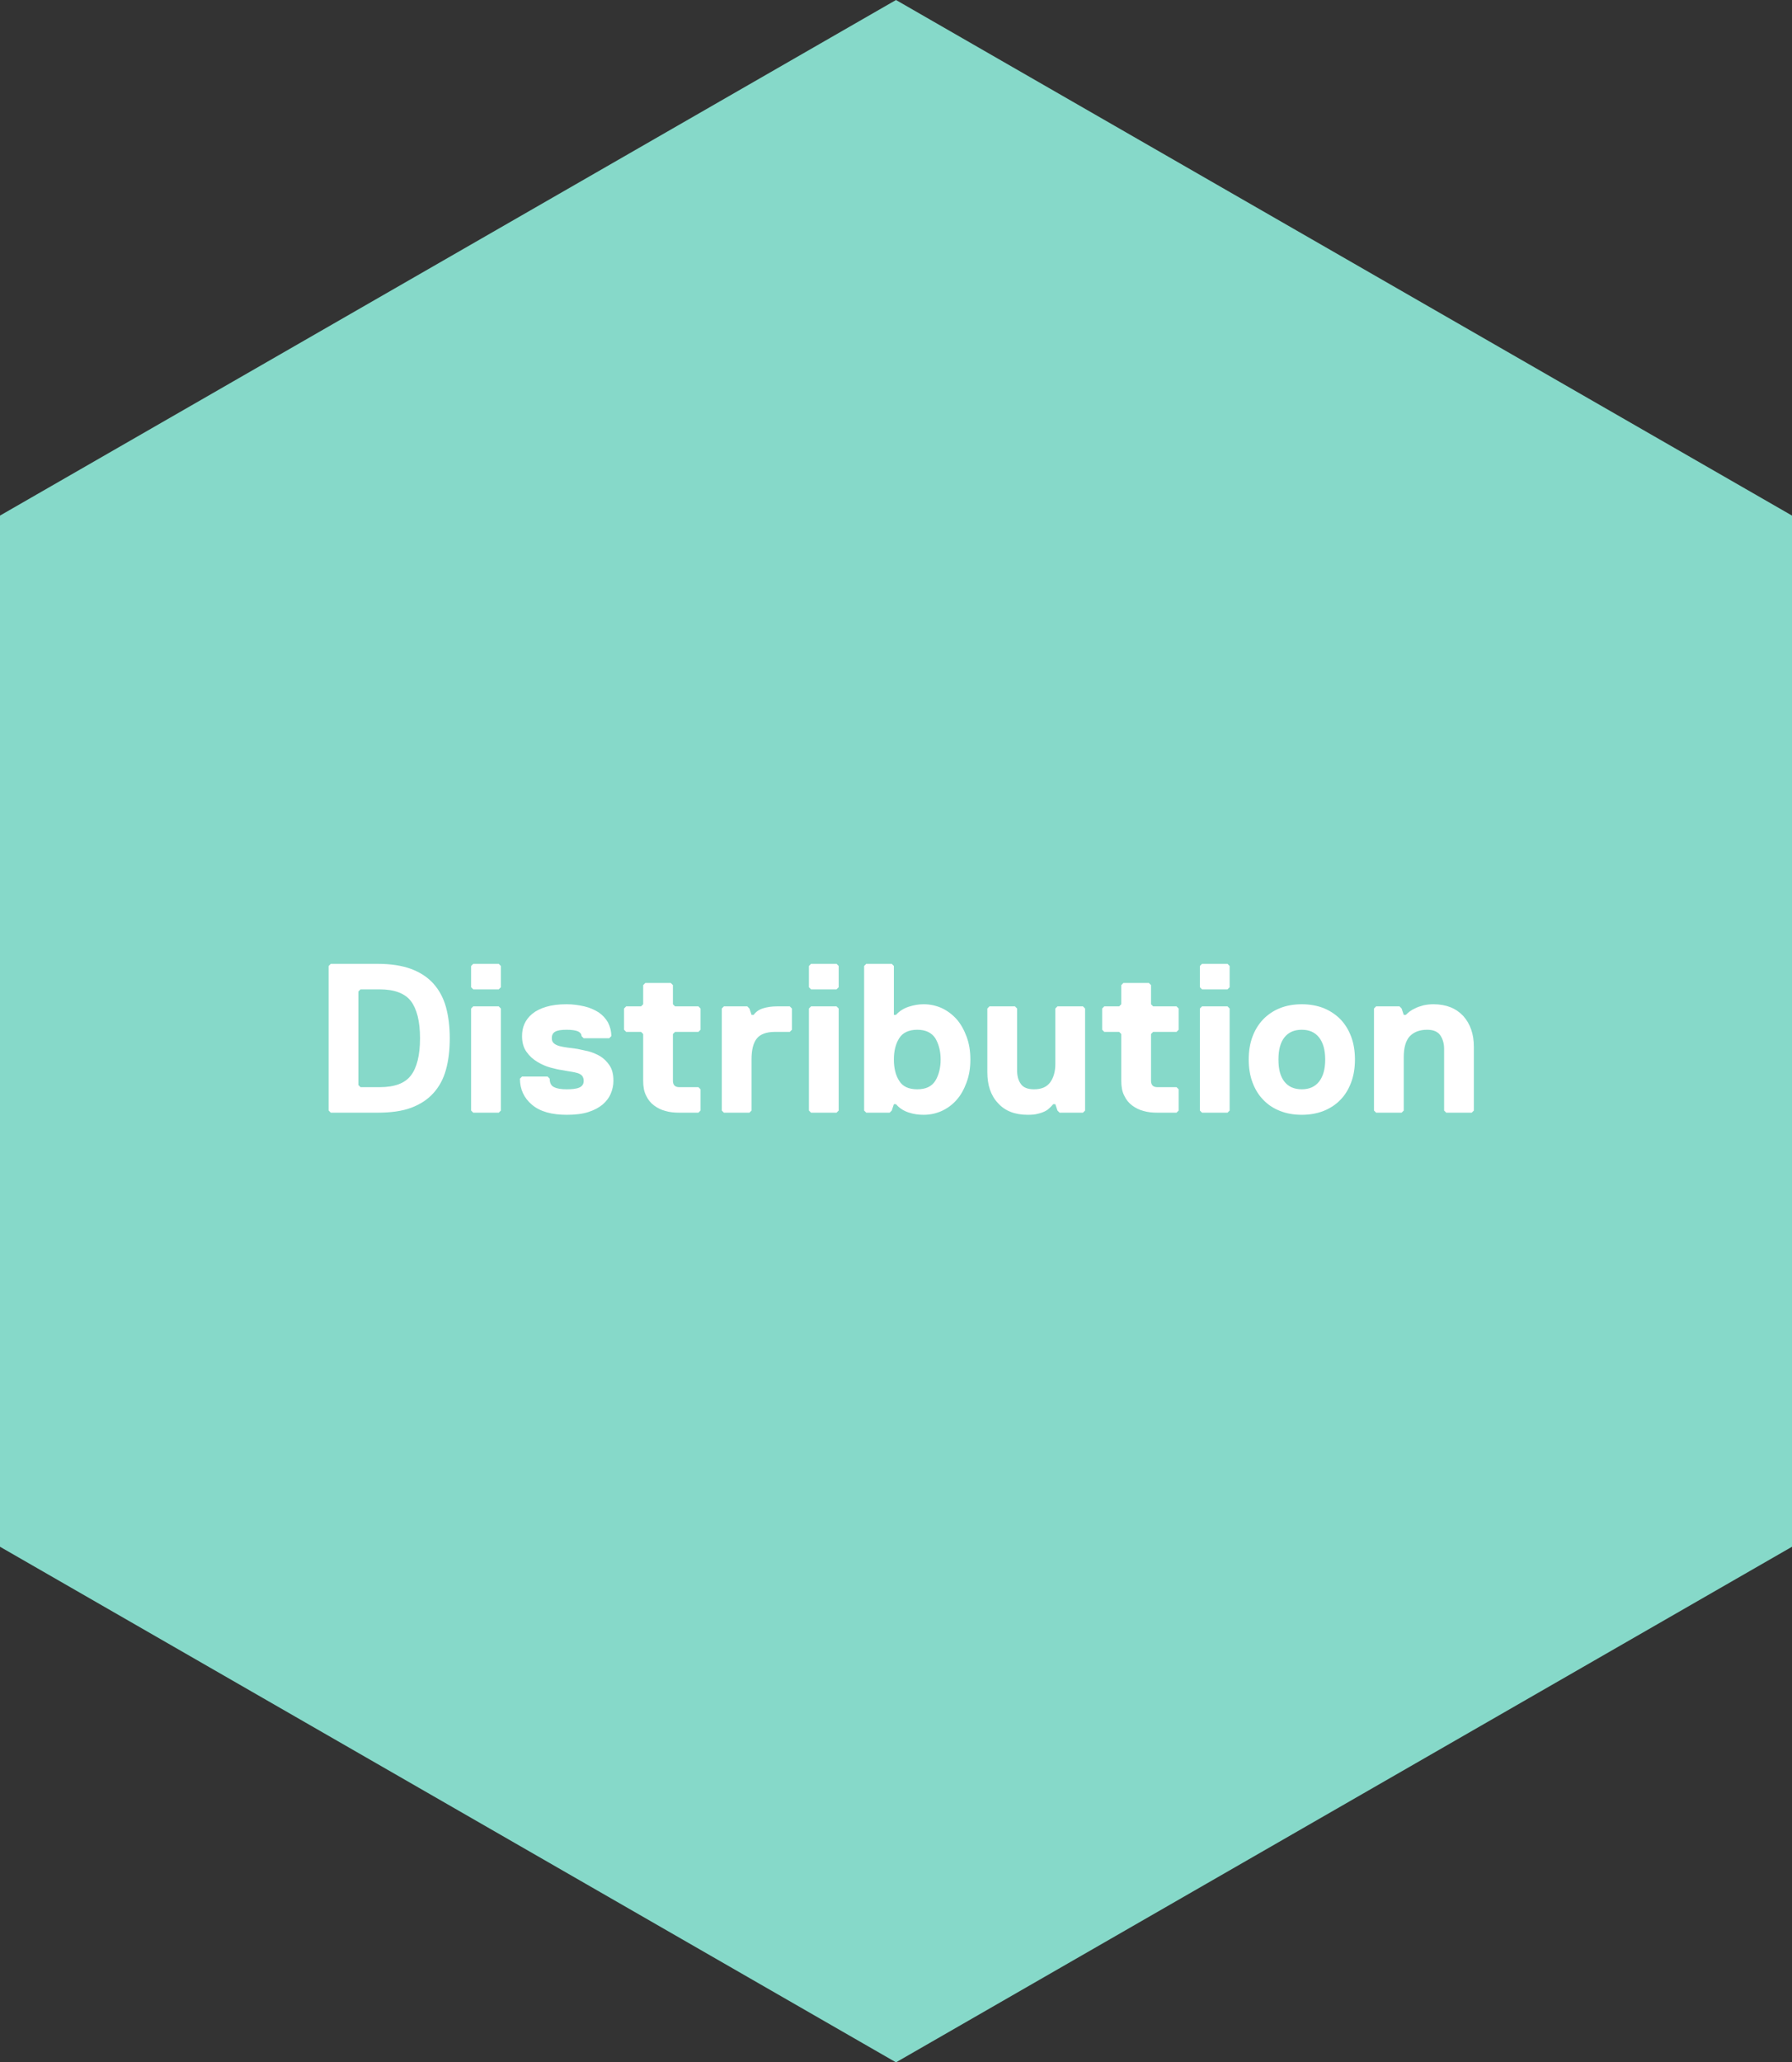 <svg width="253" height="291" viewBox="0 0 253 291" fill="none" xmlns="http://www.w3.org/2000/svg">
<rect x="0" y="0" width="253" height="291" fill="#333333" stroke="none"/>
<g style="mix-blend-mode:multiply">
<path fill-rule="evenodd" clip-rule="evenodd" d="M0 72.749V218.248L126.499 291L253 218.248V72.749L126.499 0L0 72.749Z" fill="#86D9C9"/>
</g>
<path d="M63.5 146.5C63.5 144.88 63.32 143.41 62.96 142.09C62.6 140.8 62 139.69 61.19 138.79C60.38 137.89 59.33 137.2 58.04 136.72C56.75 136.24 55.16 136 53.3 136H46.7L46.4 136.3V156.7L46.7 157H53.3C55.16 157 56.75 156.79 58.04 156.31C59.33 155.83 60.38 155.14 61.19 154.24C62 153.34 62.6 152.26 62.96 150.94C63.32 149.65 63.5 148.18 63.5 146.5ZM59.3 146.5C59.3 148.9 58.85 150.67 58.01 151.75C57.17 152.86 55.7 153.4 53.6 153.4H50.9L50.6 153.1V139.9L50.9 139.6H53.6C55.7 139.6 57.17 140.17 58.01 141.25C58.85 142.36 59.3 144.1 59.3 146.5ZM70.413 139.6L70.713 139.3V136.3L70.413 136H66.813L66.513 136.3V139.3L66.813 139.6H70.413ZM70.413 157L70.713 156.7V142.3L70.413 142H66.813L66.513 142.3V156.7L66.813 157H70.413ZM86.606 152.5C86.606 151.6 86.426 150.88 86.066 150.34C85.706 149.8 85.256 149.35 84.716 149.02C84.176 148.72 83.636 148.48 83.036 148.33C82.436 148.21 81.926 148.09 81.506 148C81.026 147.94 80.576 147.88 80.156 147.82C79.736 147.76 79.346 147.7 79.016 147.61C78.686 147.52 78.416 147.4 78.206 147.22C77.996 147.04 77.906 146.8 77.906 146.5C77.906 146.05 78.056 145.75 78.386 145.57C78.686 145.39 79.226 145.3 80.006 145.3C80.756 145.3 81.296 145.39 81.626 145.54C81.926 145.69 82.106 145.9 82.106 146.2L82.406 146.5H86.006L86.306 146.2C86.306 145.48 86.126 144.82 85.826 144.25C85.496 143.68 85.046 143.2 84.506 142.84C83.936 142.48 83.276 142.18 82.496 142C81.716 141.82 80.906 141.7 80.006 141.7C78.866 141.7 77.906 141.82 77.126 142.06C76.316 142.3 75.656 142.63 75.146 143.05C74.636 143.47 74.276 143.95 74.036 144.49C73.796 145.03 73.706 145.6 73.706 146.2C73.706 147.1 73.916 147.85 74.336 148.42C74.756 149.02 75.266 149.47 75.866 149.83C76.466 150.19 77.066 150.46 77.726 150.64C78.386 150.82 78.926 150.94 79.406 151C79.826 151.09 80.246 151.15 80.606 151.21C80.966 151.27 81.296 151.33 81.566 151.42C81.836 151.51 82.046 151.63 82.196 151.81C82.316 151.99 82.406 152.2 82.406 152.5C82.406 152.98 82.196 153.28 81.776 153.46C81.356 153.64 80.756 153.7 80.006 153.7C79.226 153.7 78.656 153.61 78.236 153.4C77.816 153.22 77.606 152.8 77.606 152.2L77.306 151.9H73.706L73.406 152.2C73.406 153.7 73.976 154.93 75.116 155.89C76.256 156.85 77.906 157.3 80.006 157.3C81.206 157.3 82.226 157.18 83.066 156.91C83.906 156.64 84.566 156.28 85.106 155.83C85.616 155.38 86.006 154.87 86.246 154.27C86.486 153.7 86.606 153.1 86.606 152.5ZM95.006 152.5V145.9L95.306 145.6H98.606L98.906 145.3V142.3L98.606 142H95.306L95.006 141.7V139L94.706 138.7H91.106L90.806 139V141.7L90.506 142H88.406L88.106 142.3V145.3L88.406 145.6H90.506L90.806 145.9V152.5C90.806 153.34 90.926 154.03 91.226 154.6C91.496 155.17 91.856 155.62 92.336 155.98C92.816 156.34 93.356 156.61 93.956 156.76C94.556 156.94 95.216 157 95.906 157H98.606L98.906 156.7V153.7L98.606 153.4H95.906C95.306 153.4 95.006 153.1 95.006 152.5ZM111.504 145.6L111.804 145.3V142.3L111.504 142H109.704C108.984 142 108.354 142.09 107.754 142.27C107.154 142.45 106.704 142.78 106.404 143.2H106.104L105.804 142.3L105.504 142H102.204L101.904 142.3V156.7L102.204 157H105.804L106.104 156.7V149.5C106.104 148.15 106.344 147.16 106.854 146.53C107.334 145.93 108.204 145.6 109.404 145.6H111.504ZM118.108 139.6L118.408 139.3V136.3L118.108 136H114.508L114.208 136.3V139.3L114.508 139.6H118.108ZM118.108 157L118.408 156.7V142.3L118.108 142H114.508L114.208 142.3V156.7L114.508 157H118.108ZM137.001 149.5C137.001 148.3 136.821 147.22 136.461 146.26C136.101 145.3 135.651 144.49 135.051 143.8C134.451 143.14 133.731 142.6 132.951 142.24C132.141 141.88 131.301 141.7 130.401 141.7C129.681 141.7 128.991 141.82 128.271 142.06C127.551 142.3 126.951 142.69 126.501 143.2H126.201V136.3L125.901 136H122.301L122.001 136.3V156.7L122.301 157H125.601L125.901 156.7L126.201 155.8H126.501C126.951 156.34 127.551 156.73 128.271 156.97C128.991 157.21 129.681 157.3 130.401 157.3C131.301 157.3 132.141 157.12 132.951 156.76C133.731 156.4 134.451 155.89 135.051 155.2C135.651 154.54 136.101 153.7 136.461 152.74C136.821 151.78 137.001 150.7 137.001 149.5ZM132.801 149.5C132.801 150.7 132.531 151.72 132.051 152.5C131.541 153.31 130.701 153.7 129.501 153.7C128.301 153.7 127.431 153.31 126.951 152.5C126.441 151.72 126.201 150.7 126.201 149.5C126.201 148.3 126.441 147.31 126.951 146.5C127.431 145.72 128.301 145.3 129.501 145.3C130.701 145.3 131.541 145.72 132.051 146.5C132.531 147.31 132.801 148.3 132.801 149.5ZM139.696 142L139.396 142.3V151.3C139.396 153.1 139.876 154.57 140.896 155.65C141.886 156.76 143.296 157.3 145.096 157.3C145.636 157.3 146.116 157.27 146.536 157.15C146.926 157.06 147.256 156.94 147.556 156.79C147.856 156.64 148.066 156.46 148.246 156.28C148.426 156.1 148.576 155.95 148.696 155.8H148.996L149.296 156.7L149.596 157H152.896L153.196 156.7V142.3L152.896 142H149.296L148.996 142.3V150.1C148.996 151.18 148.756 152.05 148.276 152.71C147.796 153.37 147.046 153.7 145.996 153.7C145.096 153.7 144.466 153.46 144.106 152.92C143.746 152.41 143.596 151.78 143.596 151V142.3L143.296 142H139.696ZM162.506 152.5V145.9L162.806 145.6H166.106L166.406 145.3V142.3L166.106 142H162.806L162.506 141.7V139L162.206 138.7H158.606L158.306 139V141.7L158.006 142H155.906L155.606 142.3V145.3L155.906 145.6H158.006L158.306 145.9V152.5C158.306 153.34 158.426 154.03 158.726 154.6C158.996 155.17 159.356 155.62 159.836 155.98C160.316 156.34 160.856 156.61 161.456 156.76C162.056 156.94 162.716 157 163.406 157H166.106L166.406 156.7V153.7L166.106 153.4H163.406C162.806 153.4 162.506 153.1 162.506 152.5ZM173.304 139.6L173.604 139.3V136.3L173.304 136H169.704L169.404 136.3V139.3L169.704 139.6H173.304ZM173.304 157L173.604 156.7V142.3L173.304 142H169.704L169.404 142.3V156.7L169.704 157H173.304ZM191.296 149.5C191.296 148.3 191.116 147.22 190.756 146.26C190.396 145.3 189.886 144.49 189.226 143.8C188.566 143.14 187.756 142.6 186.856 142.24C185.926 141.88 184.906 141.7 183.796 141.7C182.656 141.7 181.636 141.88 180.736 142.24C179.806 142.6 179.026 143.14 178.366 143.8C177.706 144.49 177.196 145.3 176.836 146.26C176.476 147.22 176.296 148.3 176.296 149.5C176.296 150.7 176.476 151.78 176.836 152.74C177.196 153.7 177.706 154.54 178.366 155.2C179.026 155.89 179.806 156.4 180.736 156.76C181.636 157.12 182.656 157.3 183.796 157.3C184.906 157.3 185.926 157.12 186.856 156.76C187.756 156.4 188.566 155.89 189.226 155.2C189.886 154.54 190.396 153.7 190.756 152.74C191.116 151.78 191.296 150.7 191.296 149.5ZM187.096 149.5C187.096 150.88 186.796 151.9 186.226 152.62C185.656 153.34 184.846 153.7 183.796 153.7C182.716 153.7 181.906 153.34 181.336 152.62C180.766 151.9 180.496 150.88 180.496 149.5C180.496 148.15 180.766 147.1 181.336 146.38C181.906 145.66 182.716 145.3 183.796 145.3C184.846 145.3 185.656 145.66 186.226 146.38C186.796 147.1 187.096 148.15 187.096 149.5ZM207.784 157L208.084 156.7V147.7C208.084 145.9 207.574 144.46 206.584 143.35C205.564 142.27 204.184 141.7 202.384 141.7C201.844 141.7 201.394 141.76 200.974 141.85C200.554 141.97 200.164 142.09 199.864 142.24C199.534 142.39 199.264 142.54 199.024 142.72C198.784 142.9 198.604 143.08 198.484 143.2H198.184L197.884 142.3L197.584 142H194.284L193.984 142.3V156.7L194.284 157H197.884L198.184 156.7V149.2C198.184 147.85 198.454 146.86 199.024 146.23C199.594 145.63 200.404 145.3 201.484 145.3C202.384 145.3 202.984 145.57 203.344 146.08C203.704 146.62 203.884 147.25 203.884 148V156.7L204.184 157H207.784Z" fill="white"/>
</svg>
